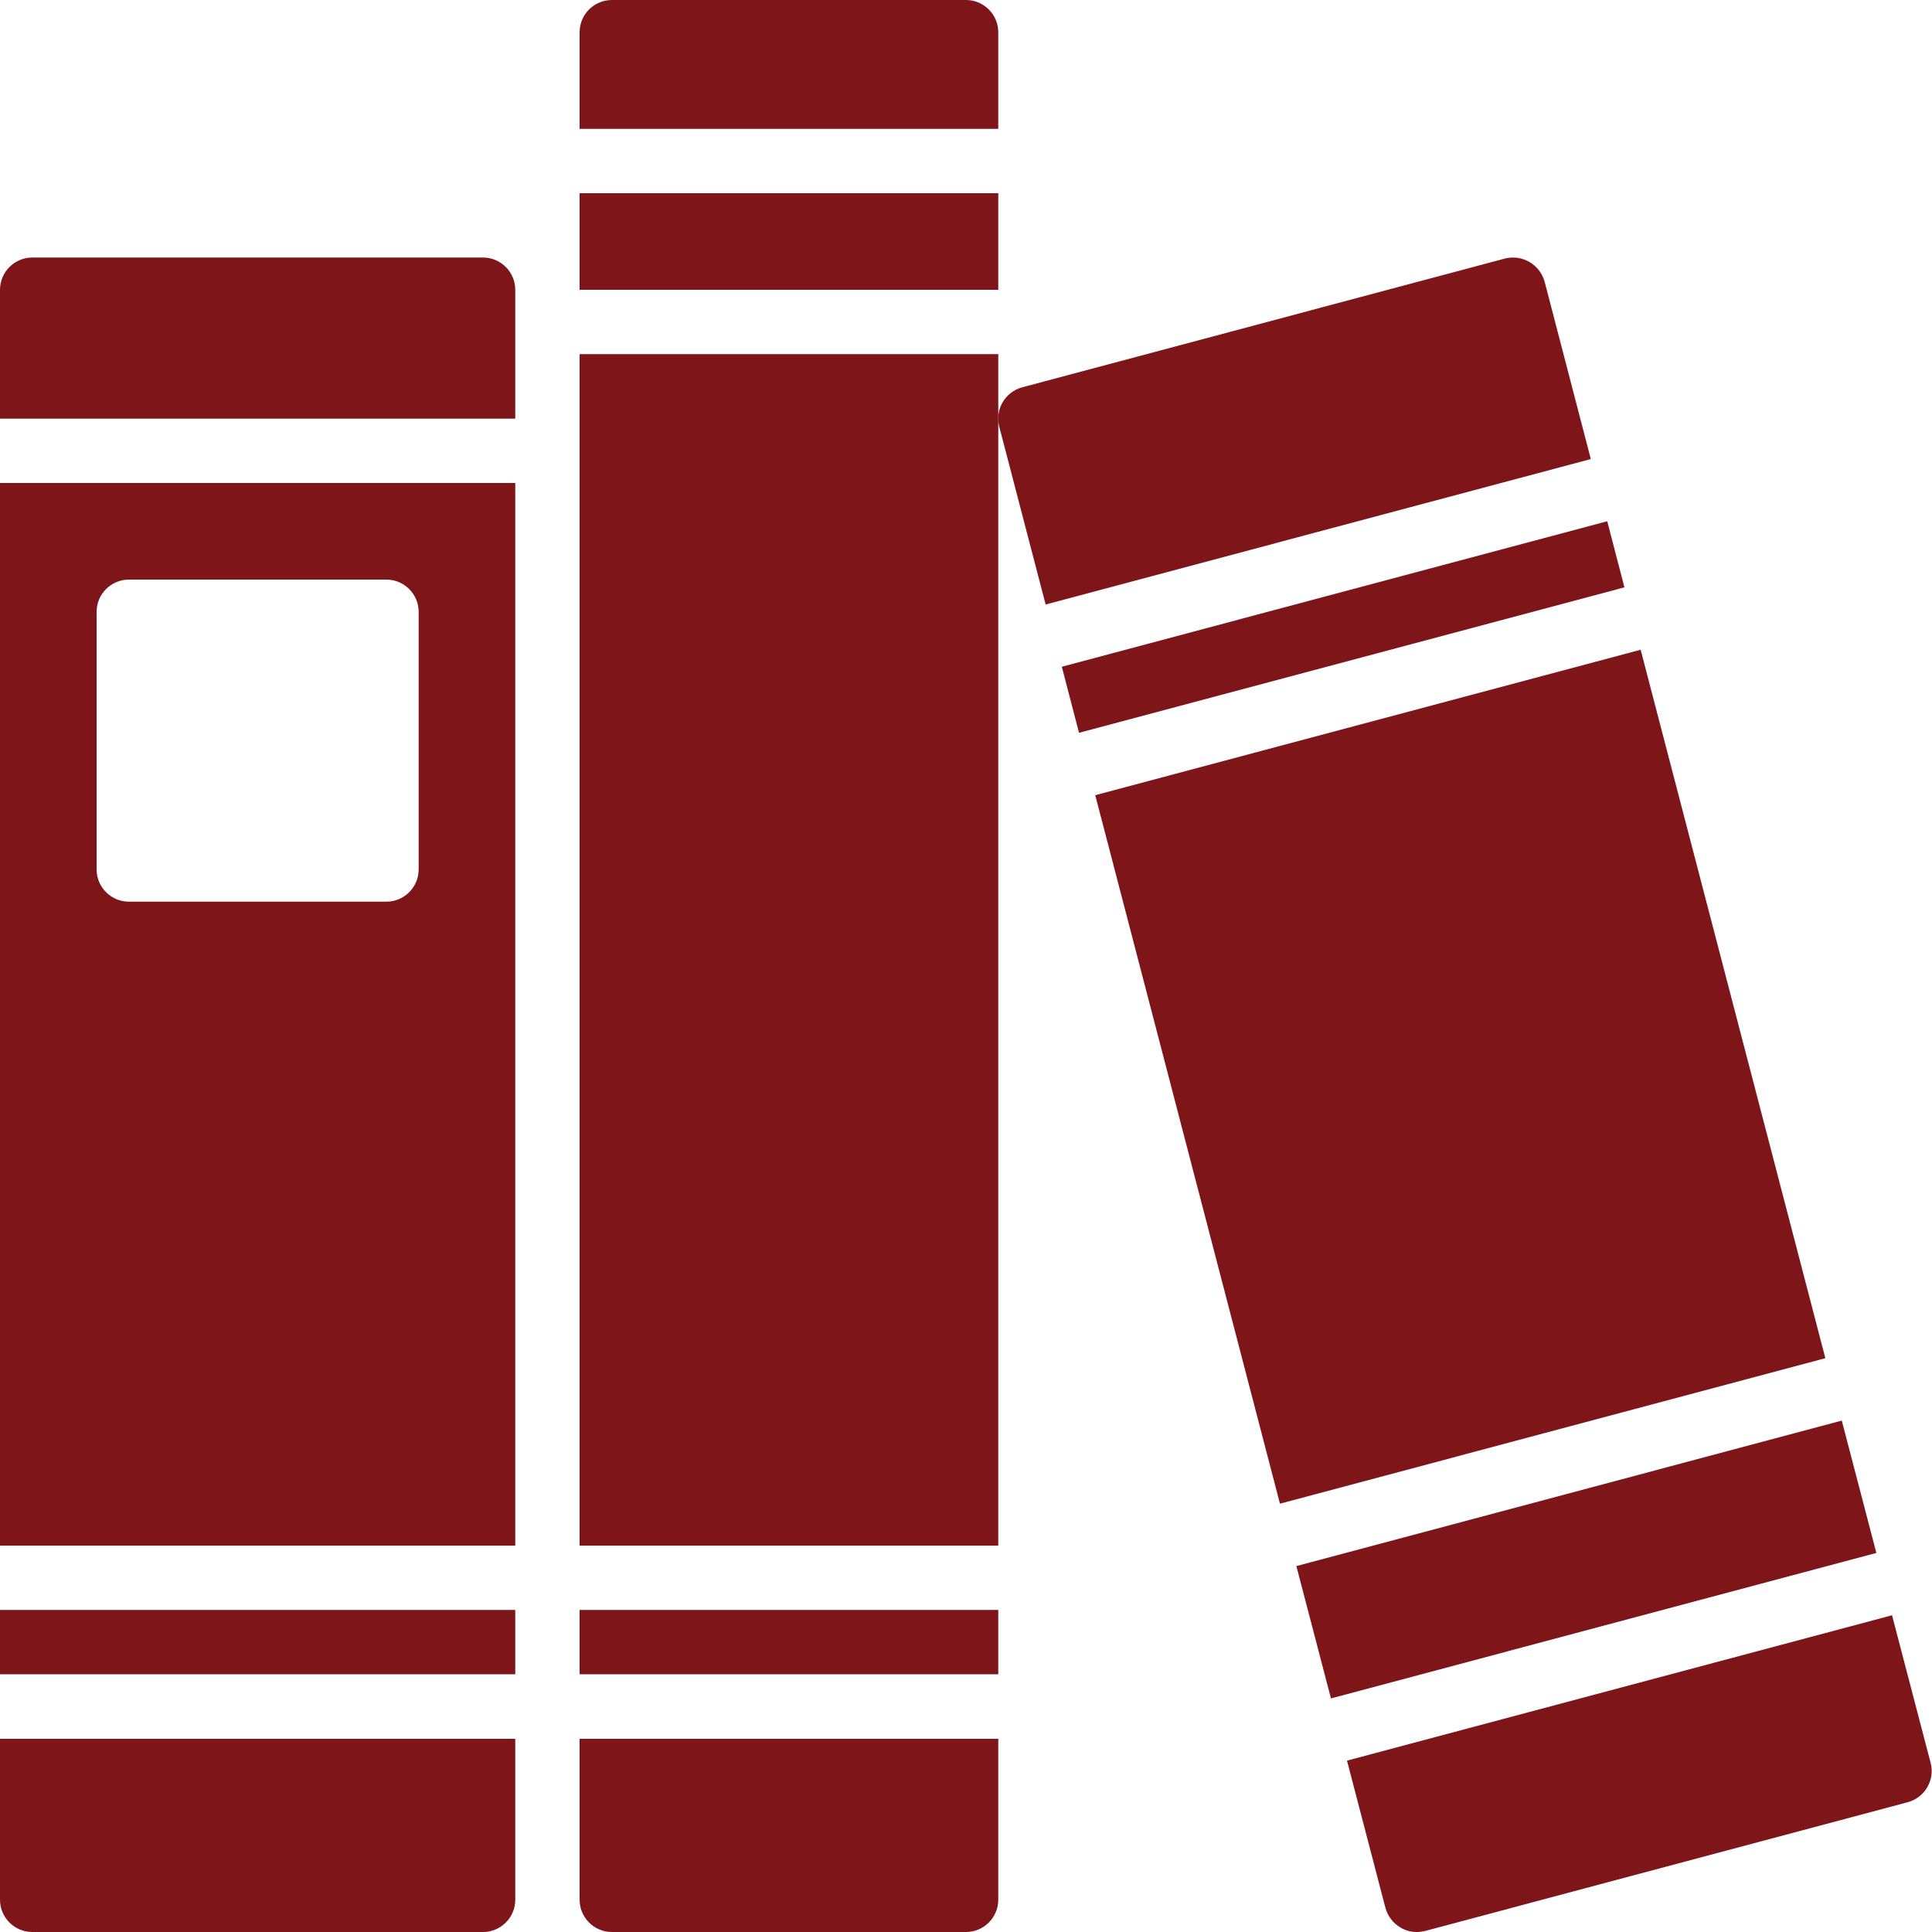 <?xml version="1.0" encoding="UTF-8"?>
<svg id="Layer_1" data-name="Layer 1" xmlns="http://www.w3.org/2000/svg" viewBox="0 0 100 100">
  <defs>
    <style>
      .cls-1 {
        fill: #7e1519;
      }
    </style>
  </defs>
  <path class="cls-1" d="M26.67,21.67v-6.67c0-.92-.75-1.67-1.67-1.67H1.67C.75,13.33,0,14.08,0,15v6.67h26.67Z"/>
  <path class="cls-1" d="M0,25v55h26.67V25H0ZM20,46.67H6.67c-.92,0-1.67-.75-1.67-1.67v-13.33c0-.92.75-1.67,1.67-1.67h13.33c.92,0,1.67.75,1.67,1.67v13.33c0,.92-.75,1.67-1.67,1.67Z"/>
  <path class="cls-1" d="M0,90v8.33c0,.92.75,1.67,1.67,1.67h23.33c.92,0,1.67-.75,1.67-1.67v-8.33H0Z"/>
  <path class="cls-1" d="M0,83.33h26.67v3.33H0v-3.33Z"/>
  <path class="cls-1" d="M30,83.33h21.67v3.33h-21.67v-3.33Z"/>
  <path class="cls-1" d="M51.67,6.67V1.67c0-.92-.75-1.67-1.67-1.67h-18.33c-.92,0-1.67.75-1.67,1.67v5h21.67Z"/>
  <path class="cls-1" d="M30,18.33h21.67v61.67h-21.67V18.33Z"/>
  <path class="cls-1" d="M30,90v8.33c0,.92.75,1.67,1.67,1.67h18.33c.92,0,1.67-.75,1.67-1.67v-8.33h-21.67Z"/>
  <path class="cls-1" d="M30,10h21.67v5h-21.67v-5Z"/>
  <path class="cls-1" d="M54.96,34.51l.89,3.42,28.23-7.53-.89-3.42-28.23,7.53Z"/>
  <path class="cls-1" d="M68.89,87.91l28.23-7.53-1.79-6.85-28.23,7.53,1.79,6.85Z"/>
  <path class="cls-1" d="M94.48,70.3l-9.56-36.67-28.23,7.53,9.56,36.67,28.23-7.53Z"/>
  <path class="cls-1" d="M54.12,31.29l28.22-7.53-2.39-9.18c-.25-.89-1.15-1.42-2.05-1.2l-25,6.67c-.88.24-1.41,1.15-1.18,2.03l2.4,9.2Z"/>
  <path class="cls-1" d="M97.95,83.6l-28.23,7.53,1.99,7.62c.12.43.4.8.78,1.02.25.15.54.23.83.23.15,0,.29-.02.43-.05l25-6.67c.88-.24,1.41-1.15,1.18-2.03l-2-7.65Z"/>
</svg>